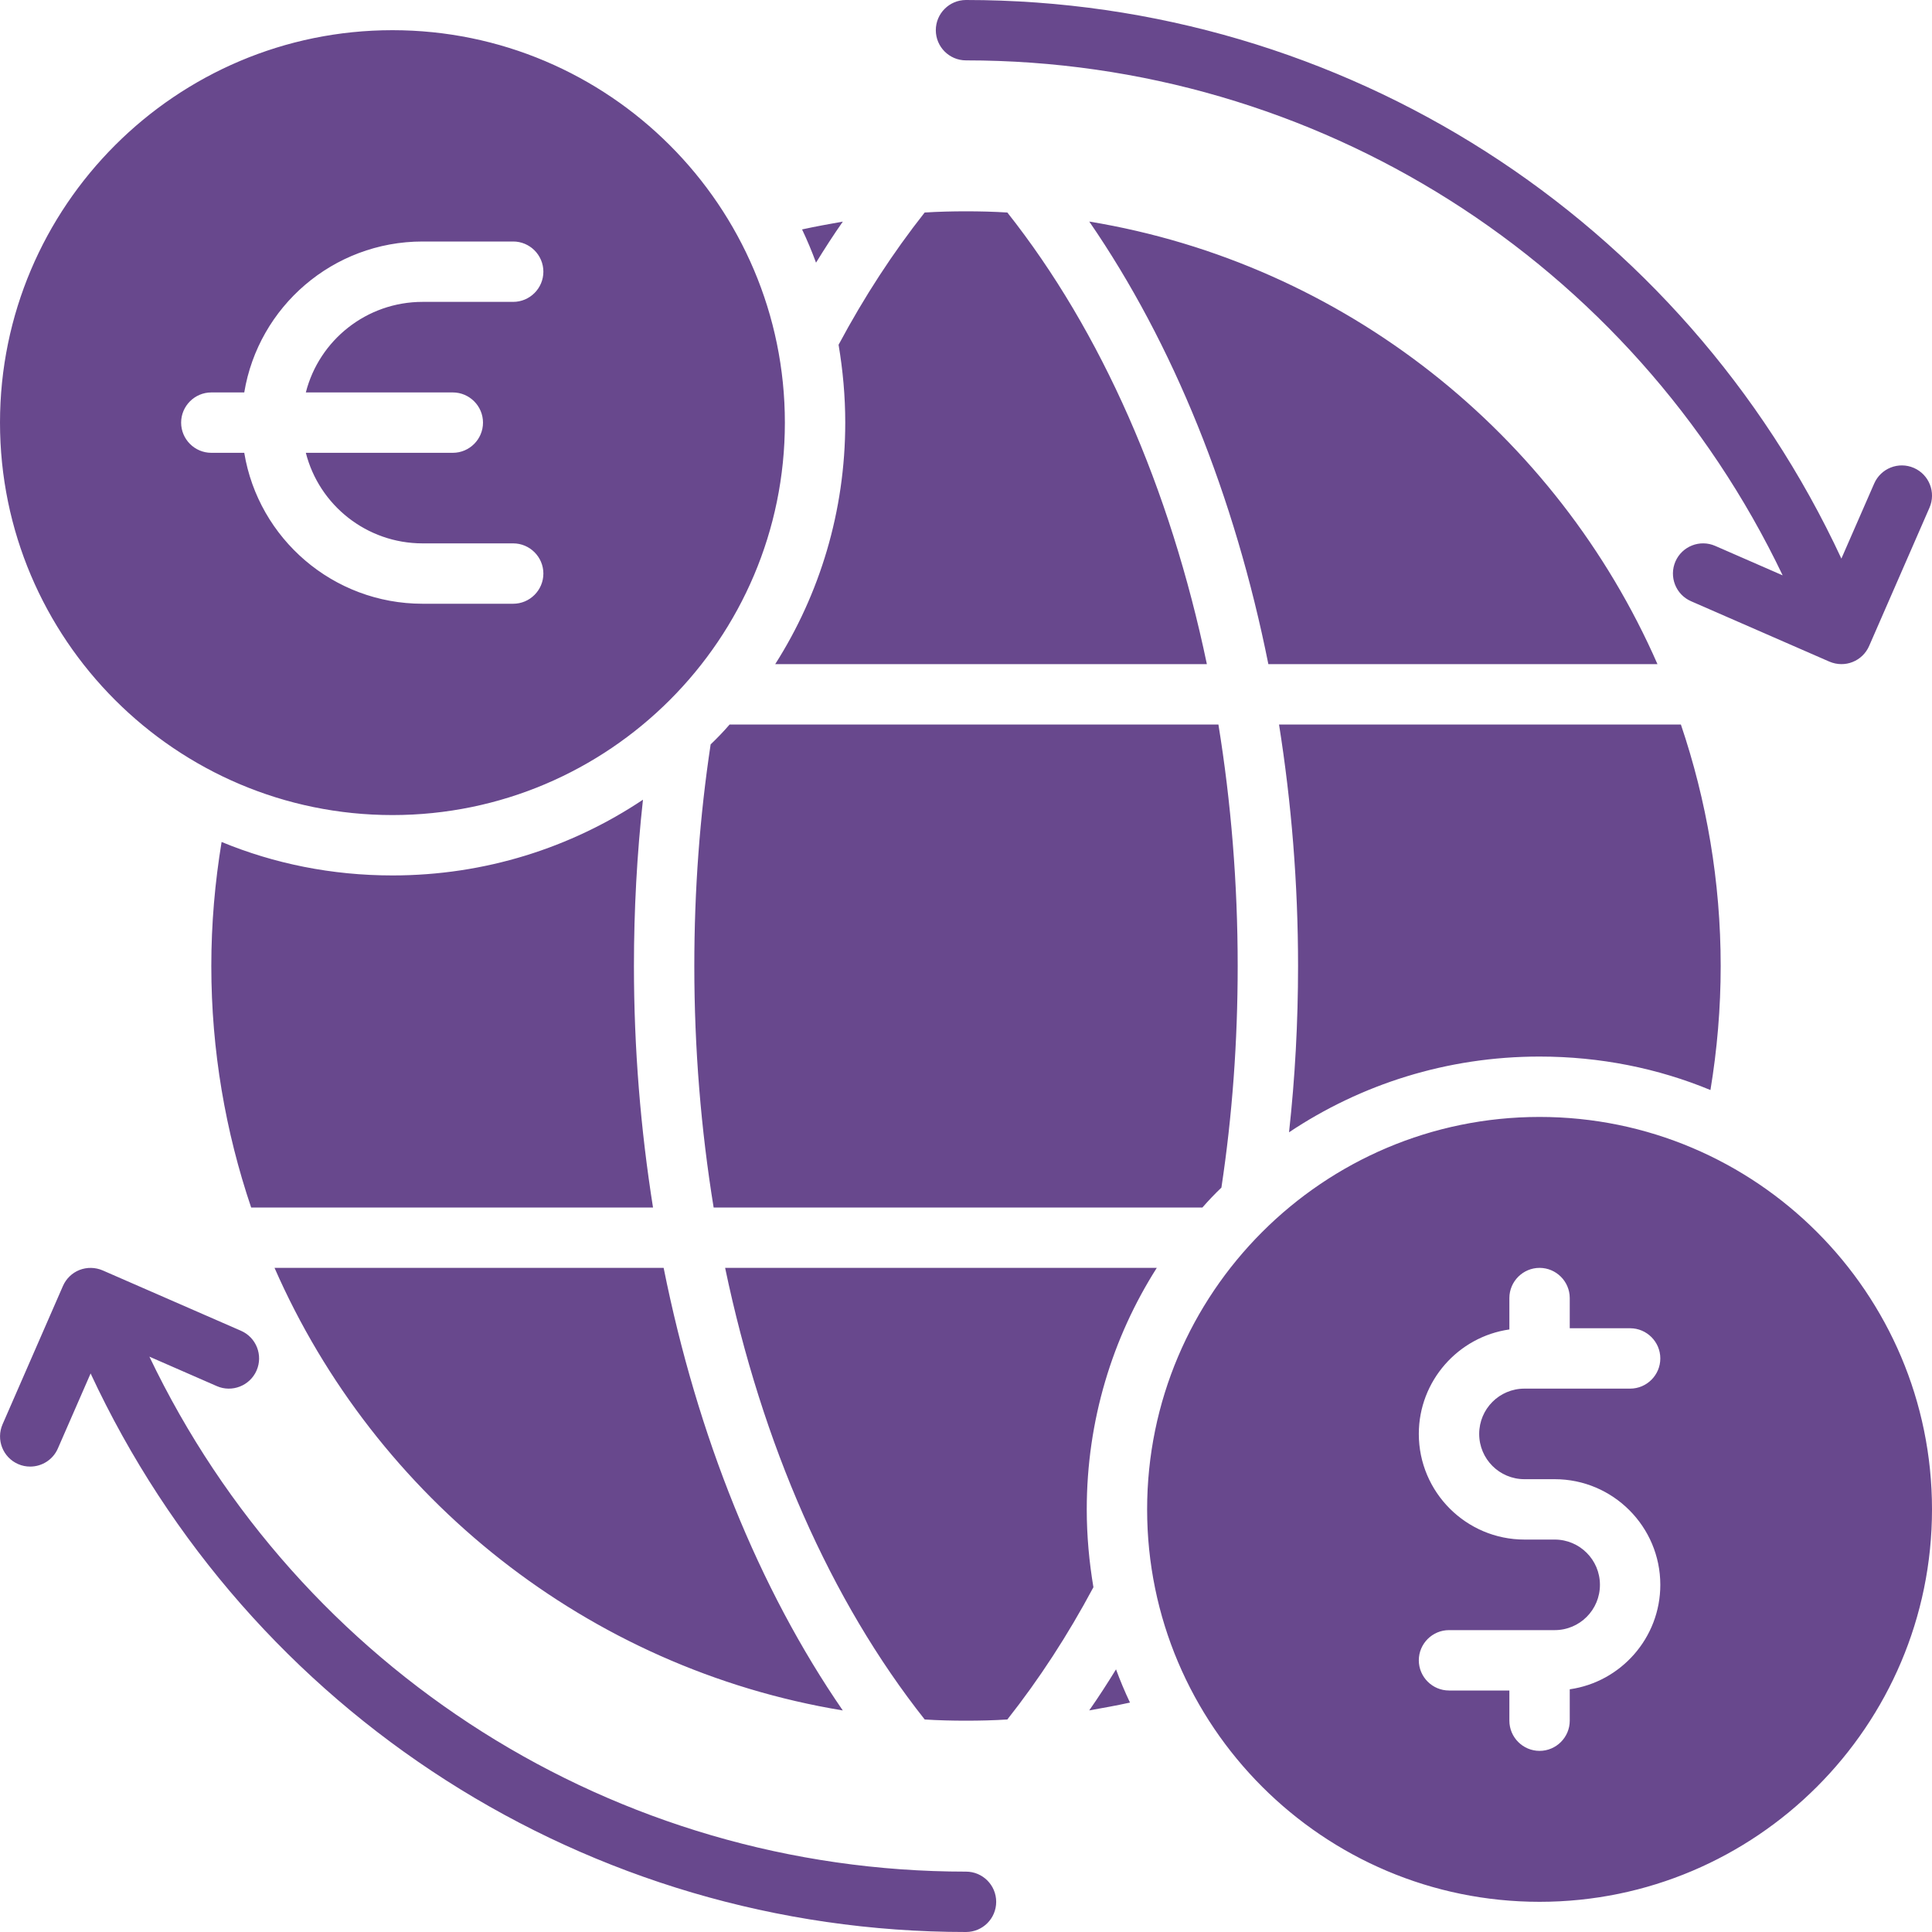 <svg width="40" height="40" viewBox="0 0 40 40" fill="none" xmlns="http://www.w3.org/2000/svg">
<path d="M1.647 26.293C1.802 26.233 1.973 26.237 2.125 26.302L4.989 27.552C5.306 27.69 5.45 28.058 5.312 28.375C5.174 28.691 4.803 28.836 4.489 28.698L3.093 28.088C6.202 34.59 12.735 38.75 20 38.75C20.345 38.75 20.625 39.03 20.625 39.375C20.625 39.721 20.345 40 20 40C12.18 40 5.155 35.481 1.876 28.436L1.198 29.989C1.096 30.224 0.866 30.364 0.625 30.364C0.541 30.364 0.456 30.348 0.375 30.312C0.059 30.174 -0.085 29.806 0.053 29.489L1.303 26.625C1.369 26.474 1.493 26.353 1.647 26.293ZM31.875 23.125C36.356 23.125 40 26.769 40 31.25C40 35.731 36.356 39.375 31.875 39.375C27.394 39.375 23.75 35.731 23.75 31.25C23.75 26.769 27.394 23.125 31.875 23.125ZM31.875 26.25C31.531 26.25 31.25 26.531 31.25 26.875V27.525C30.194 27.675 29.375 28.588 29.375 29.688C29.375 30.894 30.356 31.875 31.562 31.875H32.188C32.706 31.875 33.125 32.294 33.125 32.812C33.125 33.331 32.706 33.75 32.188 33.75H30C29.656 33.75 29.375 34.031 29.375 34.375C29.375 34.719 29.656 35 30 35H31.25V35.625C31.25 35.969 31.531 36.25 31.875 36.25C32.219 36.25 32.5 35.969 32.5 35.625V34.975C33.556 34.825 34.375 33.913 34.375 32.812C34.375 31.606 33.394 30.625 32.188 30.625H31.562C31.044 30.625 30.625 30.206 30.625 29.688C30.625 29.169 31.044 28.75 31.562 28.75H33.75C34.094 28.75 34.375 28.469 34.375 28.125C34.375 27.781 34.094 27.5 33.75 27.5H32.5V26.875C32.5 26.531 32.219 26.25 31.875 26.25ZM23.95 26.25C23.031 27.694 22.5 29.413 22.5 31.25C22.5 31.8 22.55 32.337 22.638 32.862C22.107 33.856 21.513 34.768 20.856 35.6C20.575 35.618 20.288 35.625 20 35.625C19.713 35.625 19.425 35.618 19.145 35.6C17.195 33.137 15.775 29.894 15.013 26.25H23.95ZM13.74 26.25C14.437 29.727 15.706 32.882 17.449 35.413C12.167 34.542 7.771 31.014 5.684 26.25H13.74ZM23.106 34.562C23.194 34.8 23.288 35.025 23.395 35.25C23.113 35.312 22.832 35.362 22.551 35.412C22.744 35.137 22.925 34.856 23.106 34.562ZM13.312 16.557C13.188 17.681 13.125 18.838 13.125 20C13.125 21.706 13.263 23.381 13.52 25H5.2C4.669 23.431 4.375 21.75 4.375 20C4.375 19.125 4.45 18.269 4.588 17.432C5.675 17.881 6.869 18.125 8.125 18.125C10.044 18.125 11.825 17.55 13.312 16.557ZM25.226 15C25.488 16.613 25.625 18.288 25.625 20C25.625 21.569 25.513 23.1 25.288 24.588C25.151 24.719 25.02 24.856 24.895 25H14.775C14.513 23.387 14.375 21.712 14.375 20C14.375 18.431 14.488 16.9 14.713 15.412C14.85 15.281 14.982 15.144 15.106 15H25.226ZM34.801 15C35.332 16.569 35.625 18.25 35.625 20C35.625 20.875 35.551 21.731 35.413 22.568C34.326 22.118 33.131 21.875 31.875 21.875C29.956 21.875 28.175 22.45 26.688 23.443C26.812 22.318 26.875 21.162 26.875 20C26.875 18.294 26.738 16.619 26.481 15H34.801ZM8.125 0.625C12.606 0.625 16.25 4.269 16.25 8.75C16.25 13.231 12.606 16.875 8.125 16.875C3.644 16.875 0 13.231 0 8.75C0 4.269 3.644 0.625 8.125 0.625ZM20 4.375C20.288 4.375 20.575 4.382 20.856 4.4C22.806 6.863 24.225 10.106 24.987 13.75H16.05C16.969 12.306 17.5 10.588 17.5 8.75C17.5 8.2 17.45 7.663 17.362 7.138C17.893 6.144 18.488 5.232 19.144 4.4C19.425 4.382 19.713 4.375 20 4.375ZM22.552 4.587C27.834 5.458 32.229 8.987 34.316 13.75H26.26C25.563 10.273 24.294 7.118 22.552 4.587ZM20 0C27.82 0 34.845 4.519 38.124 11.565L38.803 10.011C38.941 9.695 39.308 9.55 39.625 9.688C39.941 9.826 40.086 10.194 39.948 10.511L38.698 13.375C38.632 13.526 38.508 13.647 38.353 13.707C38.28 13.736 38.203 13.75 38.125 13.75C38.04 13.75 37.955 13.732 37.875 13.698L35.012 12.448C34.695 12.31 34.551 11.942 34.688 11.625C34.826 11.308 35.195 11.164 35.511 11.302L36.908 11.912C33.799 5.41 27.265 1.25 20 1.25C19.655 1.25 19.375 0.97 19.375 0.625C19.375 0.28 19.655 0 20 0ZM8.75 5C6.894 5 5.35 6.35 5.057 8.125H4.375C4.031 8.125 3.75 8.406 3.75 8.75C3.75 9.094 4.031 9.375 4.375 9.375H5.057C5.35 11.15 6.894 12.5 8.75 12.5H10.625C10.969 12.5 11.25 12.219 11.25 11.875C11.25 11.531 10.969 11.25 10.625 11.25H8.75C7.588 11.25 6.607 10.456 6.332 9.375H9.375C9.719 9.375 10 9.094 10 8.75C10 8.406 9.719 8.125 9.375 8.125H6.332C6.607 7.044 7.588 6.25 8.75 6.25H10.625C10.969 6.25 11.25 5.969 11.25 5.625C11.25 5.281 10.969 5 10.625 5H8.75ZM17.45 4.588C17.257 4.863 17.076 5.144 16.895 5.438C16.807 5.2 16.713 4.975 16.606 4.75C16.888 4.688 17.169 4.638 17.45 4.588Z" fill="#68488D"/>
</svg>
